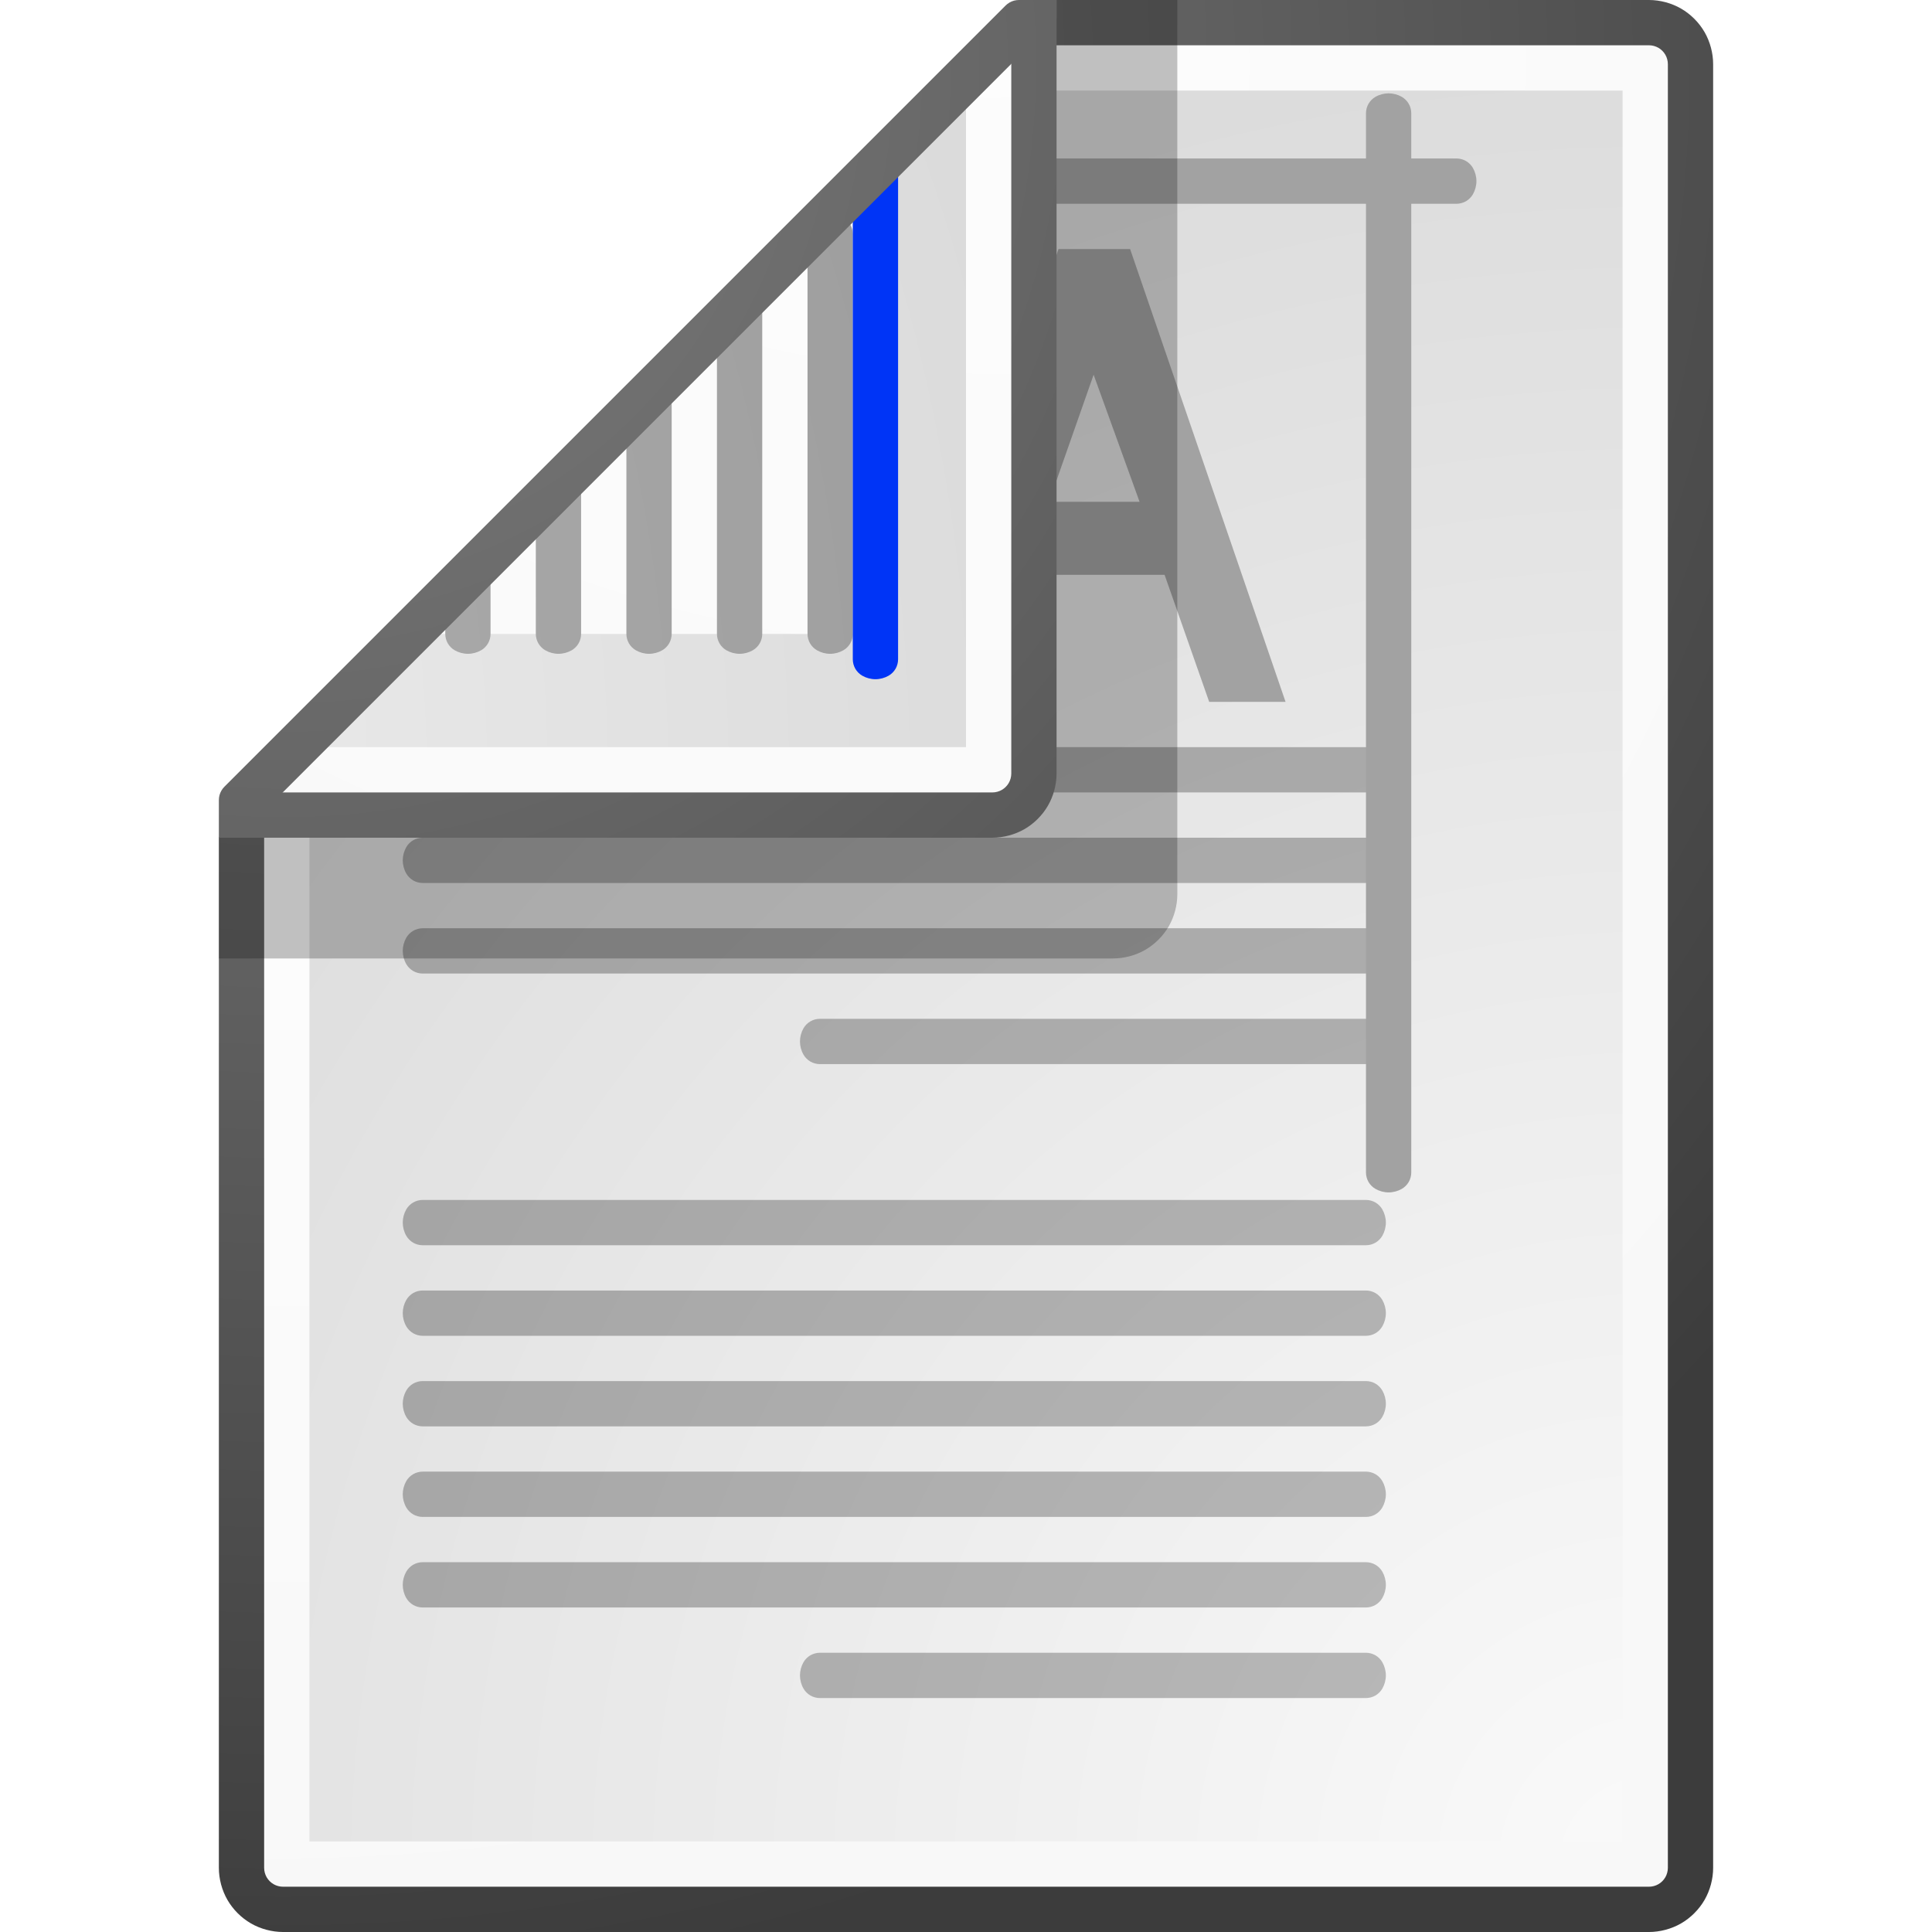 <?xml version="1.0" encoding="UTF-8" standalone="no"?>
<!-- Created with Inkscape (http://www.inkscape.org/) -->

<svg
  xmlns:dc="http://purl.org/dc/elements/1.1/"
  xmlns:cc="http://creativecommons.org/ns#"
  xmlns:rdf="http://www.w3.org/1999/02/22-rdf-syntax-ns#"
  xmlns:svg="http://www.w3.org/2000/svg"
  xmlns="http://www.w3.org/2000/svg"
  xmlns:xlink="http://www.w3.org/1999/xlink"
  xmlns:sodipodi="http://sodipodi.sourceforge.net/DTD/sodipodi-0.dtd"
  xmlns:inkscape="http://www.inkscape.org/namespaces/inkscape"
  id="svg2"
  version="1.1"
  inkscape:version="0.92.4 (5da689c313, 2019-01-14)"
  width="1024"
  height="1024"
  sodipodi:docname="P05.svg"
  viewBox="0 0 1024 1024">
 <defs
   id="defs6">
  <radialGradient
    inkscape:collect="always"
    xlink:href="#radialGradient4901"
    id="radialGradient5887"
    gradientUnits="userSpaceOnUse"
    gradientTransform="matrix(3.442622709491108e-9,2.586,-2.586,3.44262136334579e-9,-1638.788,-231.325)"
    cx="102.606"
    cy="-691.758"
    fx="102.606"
    fy="-691.758"
    r="396" />
  <radialGradient
    id="radialGradient4901"
    gradientUnits="userSpaceOnUse"
    cy="3.756"
    cx="8.824"
    gradientTransform="matrix(0.968,0,0,1.033,3.354,0.646)"
    r="37.752"
    inkscape:collect="always">
   <stop
     id="stop4897"
     style="stop-color:#808080;stop-opacity:1"
     offset="0" />
   <stop
     id="stop4899"
     style="stop-color:#3c3c3c;stop-opacity:1"
     offset="1" />
  </radialGradient>
  <radialGradient
    inkscape:collect="always"
    xlink:href="#radialGradient15668"
    id="radialGradient6138"
    gradientUnits="userSpaceOnUse"
    gradientTransform="matrix(3.442622709491108e-9,2.586,-2.586,3.44262136334579e-9,-1638.788,-231.325)"
    cx="102.606"
    cy="-691.758"
    fx="102.606"
    fy="-691.758"
    r="396" />
  <radialGradient
    inkscape:collect="always"
    r="38.159"
    gradientTransform="matrix(0.968,0,0,1.033,3.354,0.646)"
    cx="8.144"
    cy="7.268"
    gradientUnits="userSpaceOnUse"
    id="radialGradient15668">
   <stop
     offset="0"
     style="stop-color:#ffffff"
     id="stop15664" />
   <stop
     offset="1"
     style="stop-color:#f8f8f8"
     id="stop15666" />
  </radialGradient>
  <radialGradient
    inkscape:collect="always"
    xlink:href="#radialGradient4907"
    id="radialGradient6140"
    gradientUnits="userSpaceOnUse"
    gradientTransform="matrix(2.876664625805494e-7,-11.81,11.81,2.876657015642995e-7,858.996,8375.64)"
    cx="625.385"
    cy="1.27"
    fx="625.385"
    fy="1.27"
    r="86.708" />
  <radialGradient
    id="radialGradient4907"
    gradientUnits="userSpaceOnUse"
    cy="35.737"
    cx="33.967"
    gradientTransform="scale(0.96,1.041)"
    r="86.708"
    inkscape:collect="always">
   <stop
     id="stop4903"
     style="stop-color:#fafafa"
     offset="0" />
   <stop
     id="stop4905"
     style="stop-color:#dadada;stop-opacity:1"
     offset="1" />
  </radialGradient>
  <radialGradient
    inkscape:collect="always"
    xlink:href="#radialGradient4895"
    id="radialGradient6144"
    gradientUnits="userSpaceOnUse"
    gradientTransform="matrix(2.876664625805494e-7,-11.81,11.81,2.876657015642995e-7,782.996,8375.64)"
    cx="625.385"
    cy="7.706"
    fx="625.385"
    fy="7.706"
    r="86.708" />
  <radialGradient
    id="radialGradient4895"
    gradientUnits="userSpaceOnUse"
    cy="3.756"
    cx="8.824"
    gradientTransform="matrix(0.968,0,0,1.033,3.354,0.646)"
    r="37.752"
    inkscape:collect="always">
   <stop
     id="stop4891"
     style="stop-color:#bcbcbc;stop-opacity:1"
     offset="0" />
   <stop
     id="stop4893"
     style="stop-color:#9c9c9c;stop-opacity:1"
     offset="1" />
  </radialGradient>
  <radialGradient
    inkscape:collect="always"
    xlink:href="#radialGradient15668-6"
    id="radialGradient5243"
    gradientUnits="userSpaceOnUse"
    gradientTransform="matrix(-2.586,3.442613439428418e-9,-3.442610899419526e-9,-2.586,791.325,-2102.787)"
    cx="102.606"
    cy="-691.758"
    fx="102.606"
    fy="-691.758"
    r="396" />
  <radialGradient
    inkscape:collect="always"
    r="38.159"
    gradientTransform="matrix(0.968,0,0,1.033,3.354,0.646)"
    cx="8.144"
    cy="7.268"
    gradientUnits="userSpaceOnUse"
    id="radialGradient15668-6">
   <stop
     offset="0"
     style="stop-color:#ffffff"
     id="stop15664-9" />
   <stop
     offset="1"
     style="stop-color:#f8f8f8"
     id="stop15666-05" />
  </radialGradient>
  <radialGradient
    inkscape:collect="always"
    xlink:href="#radialGradient4907-6"
    id="radialGradient5339"
    gradientUnits="userSpaceOnUse"
    gradientTransform="matrix(11.81,2.876669359348769e-7,-2.876658385739375e-7,11.81,-7815.649,394.996)"
    cx="625.385"
    cy="1.27"
    fx="625.385"
    fy="1.27"
    r="86.708" />
  <radialGradient
    id="radialGradient4907-6"
    gradientUnits="userSpaceOnUse"
    cy="35.737"
    cx="33.967"
    gradientTransform="scale(0.96,1.041)"
    r="86.708"
    inkscape:collect="always">
   <stop
     id="stop4903-6"
     style="stop-color:#fafafa"
     offset="0" />
   <stop
     id="stop4905-8"
     style="stop-color:#dadada;stop-opacity:1"
     offset="1" />
  </radialGradient>
  <radialGradient
    inkscape:collect="always"
    xlink:href="#radialGradient15668-6"
    id="radialGradient4812"
    gradientUnits="userSpaceOnUse"
    gradientTransform="matrix(-2.586,3.442614874873437e-9,-3.442612334863741e-9,-2.586,791.325,-2102.787)"
    cx="102.606"
    cy="-691.758"
    fx="102.606"
    fy="-691.758"
    r="396" />
  <radialGradient
    inkscape:collect="always"
    xlink:href="#radialGradient4895-4"
    id="radialGradient5335"
    gradientUnits="userSpaceOnUse"
    gradientTransform="matrix(11.81,2.876669097119254e-7,-2.876658123510167e-7,11.81,-7815.649,394.996)"
    cx="625.385"
    cy="1.27"
    fx="625.385"
    fy="1.27"
    r="86.708" />
  <radialGradient
    id="radialGradient4895-4"
    gradientUnits="userSpaceOnUse"
    cy="3.756"
    cx="8.824"
    gradientTransform="matrix(0.968,0,0,1.033,3.354,0.646)"
    r="37.752"
    inkscape:collect="always">
   <stop
     id="stop4891-7"
     style="stop-color:#bcbcbc;stop-opacity:1"
     offset="0" />
   <stop
     id="stop4893-9"
     style="stop-color:#9c9c9c;stop-opacity:1"
     offset="1" />
  </radialGradient>
  <radialGradient
    inkscape:collect="always"
    xlink:href="#radialGradient4901"
    id="radialGradient8525"
    gradientUnits="userSpaceOnUse"
    gradientTransform="matrix(3.442622709491108e-9,2.586,-2.586,3.44262136334579e-9,-1638.788,-231.325)"
    cx="102.606"
    cy="-691.758"
    fx="102.606"
    fy="-691.758"
    r="396" />
  <radialGradient
    r="396"
    fy="-691.758"
    fx="102.606"
    cy="-691.758"
    cx="102.606"
    gradientTransform="matrix(3.442622709491108e-9,2.586,-2.586,3.44262136334579e-9,-1638.788,-231.325)"
    gradientUnits="userSpaceOnUse"
    id="radialGradient1045"
    xlink:href="#radialGradient4901"
    inkscape:collect="always" />
  <clipPath
    clipPathUnits="userSpaceOnUse"
    id="clipPath1265">
   <path
     sodipodi:nodetypes="cccccc"
     inkscape:connector-curvature="0"
     id="path1267"
     d="m 116,444 444,-444 348,2.69920986966098963577564e-5 v 1024 h -792 z"
     style="color:#000000;clip-rule:nonzero;display:inline;overflow:visible;visibility:visible;opacity:1;isolation:auto;mix-blend-mode:normal;color-interpolation:sRGB;color-interpolation-filters:linearRGB;solid-color:#000000;solid-opacity:1;vector-effect:none;fill:#ffffff;fill-opacity:1;fill-rule:nonzero;stroke:none;stroke-width:8.461;stroke-linecap:round;stroke-linejoin:round;stroke-miterlimit:4;stroke-dasharray:none;stroke-dashoffset:0;stroke-opacity:1;marker:none;paint-order:markers stroke fill;color-rendering:auto;image-rendering:auto;shape-rendering:auto;text-rendering:auto;enable-background:accumulate" />
  </clipPath>
  <clipPath
    clipPathUnits="userSpaceOnUse"
    id="clipPath1330">
   <path
     style="color:#000000;clip-rule:nonzero;display:inline;overflow:visible;visibility:visible;opacity:1;isolation:auto;mix-blend-mode:normal;color-interpolation:sRGB;color-interpolation-filters:linearRGB;solid-color:#000000;solid-opacity:1;vector-effect:none;fill:#ffffff;fill-opacity:1;fill-rule:nonzero;stroke:none;stroke-width:8.461;stroke-linecap:round;stroke-linejoin:round;stroke-miterlimit:4;stroke-dasharray:none;stroke-dashoffset:0;stroke-opacity:1;marker:none;paint-order:markers stroke fill;color-rendering:auto;image-rendering:auto;shape-rendering:auto;text-rendering:auto;enable-background:accumulate"
     d="m 560,-1.13686837721616e-13 -444,444 h 444 z"
     id="path1332"
     inkscape:connector-curvature="0" />
  </clipPath>
 </defs>
 <sodipodi:namedview
   pagecolor="#003af6"
   bordercolor="#ffffff"
   borderopacity="1"
   objecttolerance="10"
   gridtolerance="10"
   guidetolerance="10"
   inkscape:pageopacity="0.7450980392"
   inkscape:pageshadow="2"
   inkscape:window-width="1366"
   inkscape:window-height="705"
   id="namedview4"
   showgrid="true"
   inkscape:zoom="0.474609375"
   inkscape:cx="512"
   inkscape:cy="512"
   inkscape:window-x="-8"
   inkscape:window-y="-8"
   inkscape:window-maximized="1"
   inkscape:current-layer="layer10"
   showguides="false"
   inkscape:guide-bbox="true"
   showborder="true"
   inkscape:showpageshadow="false"
   fit-margin-top="0"
   fit-margin-left="0"
   fit-margin-right="0"
   fit-margin-bottom="0"
   inkscape:pagecheckerboard="true"
   borderlayer="true"
   guidecolor="#00ffe4"
   guideopacity="1"
   guidehicolor="#f001ff"
   guidehiopacity="1"
   inkscape:snap-to-guides="true"
   inkscape:snap-smooth-nodes="true"
   inkscape:snap-object-midpoints="true"
   inkscape:snap-center="true"
   inkscape:snap-global="true">
  <sodipodi:guide
    position="874,34"
    orientation="1,0"
    id="guide4712"
    inkscape:locked="false" />
  <sodipodi:guide
    position="150,990"
    orientation="0,1"
    id="guide4714"
    inkscape:locked="false" />
  <sodipodi:guide
    position="150,34"
    orientation="1,0"
    id="guide4716"
    inkscape:locked="false" />
  <sodipodi:guide
    position="150,34"
    orientation="0,1"
    id="guide4718"
    inkscape:locked="false" />
 </sodipodi:namedview>
 <g
   inkscape:groupmode="layer"
   id="layer9"
   inkscape:label="background"
   sodipodi:insensitive="true"
   style="display:inline">
  <path
    style="color:#000000;clip-rule:nonzero;display:inline;overflow:visible;visibility:visible;opacity:1;isolation:auto;mix-blend-mode:normal;color-interpolation:sRGB;color-interpolation-filters:linearRGB;solid-color:#000000;solid-opacity:1;vector-effect:none;fill:#ffffff;fill-opacity:1;fill-rule:nonzero;stroke:none;stroke-width:1.594;stroke-linecap:round;stroke-linejoin:round;stroke-miterlimit:4;stroke-dasharray:none;stroke-dashoffset:0;stroke-opacity:1;marker:none;paint-order:markers stroke fill;color-rendering:auto;image-rendering:auto;shape-rendering:auto;text-rendering:auto;enable-background:accumulate"
    d="m 1024,4.547473508864642e-13 h -1024 v 1024 h 1024 z"
    id="path6054"
    inkscape:connector-curvature="0" />
 </g>
 <g
   inkscape:groupmode="layer"
   id="layer10"
   inkscape:label="icon"
   sodipodi:insensitive="true"
   style="display:inline">
  <g
    id="g1371">
   <g
     clip-path="url(#clipPath1265)"
     id="g1263">
    <path
      sodipodi:nodetypes="sssssssssssssssss"
      inkscape:connector-curvature="0"
      d="m 116,34 c 0,-5.867 1.622,-11.919 4.555,-17 2.933,-5.081 7.364,-9.512 12.445,-12.445 5.081,-2.933 11.133,-4.555 17,-4.555 h 724 c 5.867,0 11.919,1.622 17,4.555 5.081,2.933 9.512,7.364 12.445,12.445 2.933,5.081 4.555,11.133 4.555,17 v 956 c 0,5.867 -1.622,11.919 -4.555,17 -2.933,5.081 -7.364,9.512 -12.445,12.445 -5.081,2.933 -11.133,4.555 -17,4.555 h -724 c -5.867,0 -11.919,-1.622 -17,-4.555 -5.081,-2.933 -9.512,-7.364 -12.445,-12.445 -2.933,-5.081 -4.555,-11.133 -4.555,-17 z"
      style="color:#000000;clip-rule:nonzero;display:inline;overflow:visible;visibility:visible;opacity:1;isolation:auto;mix-blend-mode:normal;color-interpolation:sRGB;color-interpolation-filters:linearRGB;solid-color:#000000;solid-opacity:1;vector-effect:none;fill:url(#radialGradient1045);fill-opacity:1;fill-rule:nonzero;stroke:none;stroke-width:8.461;stroke-linecap:round;stroke-linejoin:round;stroke-miterlimit:4;stroke-dasharray:none;stroke-dashoffset:0;stroke-opacity:1;marker:none;paint-order:markers stroke fill;color-rendering:auto;image-rendering:auto;shape-rendering:auto;text-rendering:auto;enable-background:accumulate"
      id="path6056" />
    <path
      sodipodi:nodetypes="sssssssssssssssss"
      inkscape:connector-curvature="0"
      d="m 140,990 c 0,1.725 0.477,3.506 1.34,5 0.863,1.494 2.166,2.798 3.66,3.66 1.494,0.863 3.275,1.34 5,1.34 h 724 c 1.725,0 3.506,-0.477 5,-1.34 1.494,-0.863 2.798,-2.166 3.66,-3.66 0.863,-1.494 1.34,-3.275 1.34,-5 v -956 c 0,-1.725 -0.477,-3.506 -1.34,-5 -0.863,-1.494 -2.166,-2.798 -3.66,-3.66 -1.494,-0.863 -3.275,-1.34 -5,-1.34 h -724 c -1.725,0 -3.506,0.477 -5,1.34 -1.494,0.863 -2.798,2.166 -3.66,3.66 -0.863,1.494 -1.34,3.275 -1.34,5 z"
      style="color:#000000;clip-rule:nonzero;display:inline;overflow:visible;visibility:visible;opacity:1;isolation:auto;mix-blend-mode:normal;color-interpolation:sRGB;color-interpolation-filters:linearRGB;solid-color:#000000;solid-opacity:1;vector-effect:none;fill:url(#radialGradient6138);fill-opacity:1;fill-rule:nonzero;stroke:none;stroke-width:8.461;stroke-linecap:round;stroke-linejoin:round;stroke-miterlimit:4;stroke-dasharray:none;stroke-dashoffset:0;stroke-opacity:1;marker:none;paint-order:markers stroke fill;color-rendering:auto;image-rendering:auto;shape-rendering:auto;text-rendering:auto;enable-background:accumulate"
      id="path6058" />
    <path
      sodipodi:nodetypes="ccccc"
      inkscape:connector-curvature="0"
      id="path6060"
      d="m 164,48 h 696 v 928 h -696 z"
      style="color:#000000;clip-rule:nonzero;display:inline;overflow:visible;visibility:visible;opacity:1;isolation:auto;mix-blend-mode:normal;color-interpolation:sRGB;color-interpolation-filters:linearRGB;solid-color:#000000;solid-opacity:1;vector-effect:none;fill:url(#radialGradient6140);fill-opacity:1;fill-rule:nonzero;stroke:none;stroke-width:24.414;stroke-linecap:round;stroke-linejoin:round;stroke-miterlimit:4;stroke-dasharray:none;stroke-dashoffset:0;stroke-opacity:1;marker:none;paint-order:markers stroke fill;color-rendering:auto;image-rendering:auto;shape-rendering:auto;text-rendering:auto;enable-background:accumulate" />
    <path
      inkscape:connector-curvature="0"
      d="m 724,900 c 1.725,0 3.506,-0.477 5,-1.34 1.494,-0.863 2.798,-2.166 3.66,-3.66 1.208,-2.092 1.876,-4.584 1.876,-7 0,-2.416 -0.668,-4.908 -1.876,-7 -0.863,-1.494 -2.166,-2.798 -3.66,-3.66 -1.494,-0.863 -3.275,-1.34 -5,-1.34 l -289.464,-1e-13 c -1.725,0 -3.506,0.477 -5,1.34 -1.494,0.863 -2.798,2.166 -3.66,3.66 -1.208,2.092 -1.876,4.584 -1.876,7 0,2.416 0.668,4.908 1.876,7 0.863,1.494 2.166,2.798 3.66,3.66 1.494,0.863 3.275,1.34 5,1.34 z m 0,-48 c 1.725,0 3.506,-0.477 5,-1.34 1.494,-0.863 2.798,-2.166 3.66,-3.66 1.208,-2.092 1.876,-4.584 1.876,-7 0,-2.416 -0.668,-4.908 -1.876,-7 -0.863,-1.494 -2.166,-2.798 -3.66,-3.66 -1.494,-0.863 -3.275,-1.34 -5,-1.34 h -500 c -1.725,0 -3.506,0.477 -5,1.34 -1.494,0.863 -2.798,2.166 -3.66,3.66 -1.208,2.092 -1.876,4.584 -1.876,7 0,2.416 0.668,4.908 1.876,7 0.863,1.494 2.166,2.798 3.66,3.66 1.494,0.863 3.275,1.34 5,1.34 z m 0,-48 c 1.725,0 3.506,-0.477 5,-1.34 1.494,-0.863 2.798,-2.166 3.66,-3.66 1.208,-2.092 1.876,-4.584 1.876,-7 0,-2.416 -0.668,-4.908 -1.876,-7 -0.863,-1.494 -2.166,-2.798 -3.66,-3.66 -1.494,-0.863 -3.275,-1.34 -5,-1.34 h -500 c -1.725,0 -3.506,0.477 -5,1.34 -1.494,0.863 -2.798,2.166 -3.66,3.66 -1.208,2.092 -1.876,4.584 -1.876,7 0,2.416 0.668,4.908 1.876,7 0.863,1.494 2.166,2.798 3.66,3.66 1.494,0.863 3.275,1.34 5,1.34 z m 0,-48 c 1.725,0 3.506,-0.477 5,-1.34 1.494,-0.863 2.798,-2.166 3.66,-3.66 1.208,-2.092 1.876,-4.584 1.876,-7 0,-2.416 -0.668,-4.908 -1.876,-7 -0.863,-1.494 -2.166,-2.798 -3.66,-3.66 -1.494,-0.863 -3.275,-1.34 -5,-1.34 h -500 c -1.725,0 -3.506,0.477 -5,1.34 -1.494,0.863 -2.798,2.166 -3.66,3.66 -1.208,2.092 -1.876,4.584 -1.876,7 0,2.416 0.668,4.908 1.876,7 0.863,1.494 2.166,2.798 3.66,3.66 1.494,0.863 3.275,1.34 5,1.34 z m 0,-48 c 1.725,0 3.506,-0.477 5,-1.34 1.494,-0.863 2.798,-2.166 3.66,-3.66 1.208,-2.092 1.876,-4.584 1.876,-7 0,-2.416 -0.668,-4.908 -1.876,-7 -0.863,-1.494 -2.166,-2.798 -3.66,-3.66 -1.494,-0.863 -3.275,-1.34 -5,-1.34 h -500 c -1.725,0 -3.506,0.477 -5,1.34 -1.494,0.863 -2.798,2.166 -3.66,3.66 -1.208,2.092 -1.876,4.584 -1.876,7 0,2.416 0.668,4.908 1.876,7 0.863,1.494 2.166,2.798 3.66,3.66 1.494,0.863 3.275,1.34 5,1.34 z m 0,-48 c 1.725,0 3.506,-0.477 5,-1.34 1.494,-0.863 2.798,-2.166 3.66,-3.66 1.208,-2.092 1.876,-4.584 1.876,-7 0,-2.416 -0.668,-4.908 -1.876,-7 -0.863,-1.494 -2.166,-2.798 -3.66,-3.66 -1.494,-0.863 -3.275,-1.34 -5,-1.34 h -500 c -1.725,0 -3.506,0.477 -5,1.34 -1.494,0.863 -2.798,2.166 -3.66,3.66 -1.208,2.092 -1.876,4.584 -1.876,7 0,2.416 0.668,4.908 1.876,7 0.863,1.494 2.166,2.798 3.66,3.66 1.494,0.863 3.275,1.34 5,1.34 z m 0,-96 c 1.725,0 3.506,-0.477 5,-1.34 1.494,-0.863 2.798,-2.166 3.66,-3.66 1.208,-2.092 1.876,-4.584 1.876,-7 0,-2.416 -0.668,-4.908 -1.876,-7 -0.863,-1.494 -2.166,-2.798 -3.66,-3.66 -1.494,-0.863 -3.275,-1.34 -5,-1.34 h -289.464 c -1.725,0 -3.506,0.477 -5,1.34 -1.494,0.863 -2.798,2.166 -3.66,3.66 -1.208,2.092 -1.876,4.584 -1.876,7 0,2.416 0.668,4.908 1.876,7 0.863,1.494 2.166,2.798 3.66,3.66 1.494,0.863 3.275,1.34 5,1.34 z m 0,-48 c 1.725,0 3.506,-0.477 5,-1.34 1.494,-0.863 2.798,-2.166 3.66,-3.66 1.208,-2.092 1.876,-4.584 1.876,-7 0,-2.416 -0.668,-4.908 -1.876,-7 -0.863,-1.494 -2.166,-2.798 -3.66,-3.66 -1.494,-0.863 -3.275,-1.34 -5,-1.34 h -500 c -1.725,0 -3.506,0.477 -5,1.34 -1.494,0.863 -2.798,2.166 -3.66,3.66 -1.208,2.092 -1.876,4.584 -1.876,7 0,2.416 0.668,4.908 1.876,7 0.863,1.494 2.166,2.798 3.66,3.66 1.494,0.863 3.275,1.34 5,1.34 z m 0,-48 c 1.725,0 3.506,-0.477 5,-1.34 1.494,-0.863 2.798,-2.166 3.66,-3.66 1.208,-2.092 1.876,-4.584 1.876,-7 0,-2.416 -0.668,-4.908 -1.876,-7 -0.863,-1.494 -2.166,-2.798 -3.66,-3.66 -1.494,-0.863 -3.275,-1.34 -5,-1.34 h -500 c -1.725,0 -3.506,0.477 -5,1.34 -1.494,0.863 -2.798,2.166 -3.66,3.66 -1.208,2.092 -1.876,4.584 -1.876,7 0,2.416 0.668,4.908 1.876,7 0.863,1.494 2.166,2.798 3.66,3.66 1.494,0.863 3.275,1.34 5,1.34 z m 0,-48 c 1.725,0 3.506,-0.477 5,-1.34 1.494,-0.863 2.798,-2.166 3.66,-3.66 1.208,-2.092 1.876,-4.584 1.876,-7 0,-2.416 -0.668,-4.908 -1.876,-7 -0.863,-1.494 -2.166,-2.798 -3.66,-3.66 -1.494,-0.863 -3.275,-1.34 -5,-1.34 h -500 c -1.725,0 -3.506,0.477 -5,1.34 -1.494,0.863 -2.798,2.166 -3.66,3.66 -1.208,2.092 -1.876,4.584 -1.876,7 0,2.416 0.668,4.908 1.876,7 0.863,1.494 2.166,2.798 3.66,3.66 1.494,0.863 3.275,1.34 5,1.34 z m -288,-48 c 1.725,0 3.506,-0.477 5,-1.34 1.494,-0.863 2.798,-2.166 3.66,-3.66 1.208,-2.092 1.876,-4.584 1.876,-7 0,-2.416 -0.668,-4.908 -1.876,-7 -0.863,-1.494 -2.166,-2.798 -3.66,-3.66 -1.494,-0.863 -3.275,-1.34 -5,-1.34 h -212 c -1.725,0 -3.506,0.477 -5,1.34 -1.494,0.863 -2.798,2.166 -3.66,3.66 -1.208,2.092 -1.876,4.584 -1.876,7 0,2.416 0.668,4.908 1.876,7 0.863,1.494 2.166,2.798 3.66,3.66 1.494,0.863 3.275,1.34 5,1.34 z m 0,-48 c 1.725,0 3.506,-0.477 5,-1.34 1.494,-0.863 2.798,-2.166 3.66,-3.66 1.208,-2.092 1.876,-4.584 1.876,-7 0,-2.416 -0.668,-4.908 -1.876,-7 -0.863,-1.494 -2.166,-2.798 -3.66,-3.66 -1.494,-0.863 -3.275,-1.34 -5,-1.34 h -212 c -1.725,0 -3.506,0.477 -5,1.34 -1.494,0.863 -2.798,2.166 -3.66,3.66 -1.208,2.092 -1.876,4.584 -1.876,7 0,2.416 0.668,4.908 1.876,7 0.863,1.494 2.166,2.798 3.66,3.66 1.494,0.863 3.275,1.34 5,1.34 z m 0,-48 c 1.725,0 3.506,-0.477 5,-1.34 1.494,-0.863 2.798,-2.166 3.66,-3.66 1.208,-2.092 1.876,-4.584 1.876,-7 0,-2.416 -0.668,-4.908 -1.876,-7 -0.863,-1.494 -2.166,-2.798 -3.66,-3.66 -1.494,-0.863 -3.275,-1.34 -5,-1.34 h -212 c -1.725,0 -3.506,0.477 -5,1.34 -1.494,0.863 -2.798,2.166 -3.66,3.66 -1.208,2.092 -1.876,4.584 -1.876,7 0,2.416 0.668,4.908 1.876,7 0.863,1.494 2.166,2.798 3.66,3.66 1.494,0.863 3.275,1.34 5,1.34 z m 0,-48 c 1.725,0 3.506,-0.477 5,-1.34 1.494,-0.863 2.798,-2.166 3.66,-3.66 1.208,-2.092 1.876,-4.584 1.876,-7 0,-2.416 -0.668,-4.908 -1.876,-7 -0.863,-1.494 -2.166,-2.798 -3.66,-3.66 -1.494,-0.863 -3.275,-1.34 -5,-1.34 h -212 c -1.725,0 -3.506,0.477 -5,1.34 -1.494,0.863 -2.798,2.166 -3.66,3.66 -1.208,2.092 -1.876,4.584 -1.876,7 0,2.416 0.668,4.908 1.876,7 0.863,1.494 2.166,2.798 3.66,3.66 1.494,0.863 3.275,1.34 5,1.34 z m 0,-48 c 1.725,0 3.506,-0.477 5,-1.34 1.494,-0.863 2.798,-2.166 3.66,-3.66 1.208,-2.092 1.876,-4.584 1.876,-7 0,-2.416 -0.668,-4.908 -1.876,-7 -0.863,-1.494 -2.166,-2.798 -3.66,-3.66 -1.494,-0.863 -3.275,-1.34 -5,-1.34 h -212 c -1.725,0 -3.506,0.477 -5,1.34 -1.494,0.863 -2.798,2.166 -3.66,3.66 -1.208,2.092 -1.876,4.584 -1.876,7 0,2.416 0.668,4.908 1.876,7 0.863,1.494 2.166,2.798 3.66,3.66 1.494,0.863 3.275,1.34 5,1.34 z m 0,-48 c 1.725,0 3.506,-0.477 5,-1.34 1.494,-0.863 2.798,-2.166 3.66,-3.66 1.208,-2.092 1.876,-4.584 1.876,-7 0,-2.416 -0.668,-4.908 -1.876,-7 -0.863,-1.494 -2.166,-2.798 -3.66,-3.66 -1.494,-0.863 -3.275,-1.34 -5,-1.34 h -212 c -1.725,0 -3.506,0.477 -5,1.34 -1.494,0.863 -2.798,2.166 -3.66,3.66 -1.208,2.092 -1.876,4.584 -1.876,7 0,2.416 0.668,4.908 1.876,7 0.863,1.494 2.166,2.798 3.66,3.66 1.494,0.863 3.275,1.34 5,1.34 z"
      style="color:#000000;clip-rule:nonzero;display:inline;overflow:visible;visibility:visible;opacity:1;isolation:auto;mix-blend-mode:normal;color-interpolation:sRGB;color-interpolation-filters:linearRGB;solid-color:#000000;solid-opacity:1;vector-effect:none;fill:url(#radialGradient6144);fill-opacity:1;fill-rule:nonzero;stroke:none;stroke-width:24.414;stroke-linecap:round;stroke-linejoin:round;stroke-miterlimit:4;stroke-dasharray:none;stroke-dashoffset:0;stroke-opacity:1;marker:none;paint-order:markers stroke fill;color-rendering:auto;image-rendering:auto;shape-rendering:auto;text-rendering:auto;enable-background:accumulate"
      id="path6066"
      sodipodi:nodetypes="ssssssssssssssssssssssssssssssssssssssssssssssssssssssssssssssssssssssssssssssssssssssssssssssssssssssssssssssssssssssssssssssssssssssssssssssssssssssssssssssssssssssssssssssssssssssssssssssssssssssssssssssssssssssssssssssssssssssssssssssss" />
    <path
      style="fill:#a2a2a2;fill-opacity:1"
      d="m 478.627,372 h 40.119 l 23.642,-67.343 h 74.866 l 23.642,67.343 h 40.478 l -82.388,-240 h -37.97 z m 77.373,-106.03 23.642,-67.343 24.358,67.343 z"
      id="path6068"
      inkscape:connector-curvature="0" />
    <path
      inkscape:connector-curvature="0"
      id="path6070"
      d="m 748,60 c 0,-1.725 -0.477,-3.506 -1.34,-5 -0.863,-1.494 -2.166,-2.798 -3.66,-3.66 -2.092,-1.208 -4.584,-1.876 -7,-1.876 -2.416,0 -4.908,0.668 -7,1.876 -1.494,0.863 -2.798,2.166 -3.66,3.66 -0.863,1.494 -1.34,3.275 -1.34,5 v 561.464 c 0,1.725 0.477,3.506 1.34,5 0.863,1.494 2.166,2.798 3.66,3.66 2.092,1.208 4.584,1.876 7,1.876 2.416,0 4.908,-0.668 7,-1.876 1.494,-0.863 2.798,-2.166 3.66,-3.66 0.863,-1.494 1.34,-3.275 1.34,-5 z"
      style="color:#000000;clip-rule:nonzero;display:inline;overflow:visible;visibility:visible;opacity:1;isolation:auto;mix-blend-mode:normal;color-interpolation:sRGB;color-interpolation-filters:linearRGB;solid-color:#000000;solid-opacity:1;vector-effect:none;fill:#a2a2a2;fill-opacity:1;fill-rule:nonzero;stroke:none;stroke-width:0.717;stroke-linecap:round;stroke-linejoin:round;stroke-miterlimit:4;stroke-dasharray:none;stroke-dashoffset:0;stroke-opacity:1;marker:none;paint-order:markers stroke fill;color-rendering:auto;image-rendering:auto;shape-rendering:auto;text-rendering:auto;enable-background:accumulate"
      sodipodi:nodetypes="sssssssssssssss" />
    <path
      sodipodi:nodetypes="sssssssssssssss"
      style="color:#000000;clip-rule:nonzero;display:inline;overflow:visible;visibility:visible;opacity:1;isolation:auto;mix-blend-mode:normal;color-interpolation:sRGB;color-interpolation-filters:linearRGB;solid-color:#000000;solid-opacity:1;vector-effect:none;fill:#a2a2a2;fill-opacity:1;fill-rule:nonzero;stroke:none;stroke-width:0.717;stroke-linecap:round;stroke-linejoin:round;stroke-miterlimit:4;stroke-dasharray:none;stroke-dashoffset:0;stroke-opacity:1;marker:none;paint-order:markers stroke fill;color-rendering:auto;image-rendering:auto;shape-rendering:auto;text-rendering:auto;enable-background:accumulate"
      d="m 772,108 c 1.725,0 3.506,-0.477 5,-1.34 1.494,-0.863 2.798,-2.166 3.66,-3.66 1.208,-2.092 1.876,-4.584 1.876,-7 0,-2.416 -0.668,-4.908 -1.876,-7 -0.863,-1.494 -2.166,-2.798 -3.66,-3.66 -1.494,-0.863 -3.275,-1.34 -5,-1.34 h -561.464 c -1.725,0 -3.506,0.477 -5,1.34 -1.494,0.863 -2.798,2.166 -3.66,3.66 -1.208,2.092 -1.876,4.584 -1.876,7 0,2.416 0.668,4.908 1.876,7 0.863,1.494 2.166,2.798 3.66,3.66 1.494,0.863 3.275,1.34 5,1.34 z"
      id="path6072"
      inkscape:connector-curvature="0" />
    <path
      inkscape:connector-curvature="0"
      id="path6074"
      d="m 748,84 h -24 v 24 h 24 z"
      style="color:#000000;clip-rule:nonzero;display:inline;overflow:visible;visibility:visible;opacity:1;isolation:auto;mix-blend-mode:normal;color-interpolation:sRGB;color-interpolation-filters:linearRGB;solid-color:#000000;solid-opacity:1;vector-effect:none;fill:#a2a2a2;fill-opacity:1;fill-rule:nonzero;stroke:none;stroke-width:47.161;stroke-linecap:round;stroke-linejoin:round;stroke-miterlimit:4;stroke-dasharray:none;stroke-dashoffset:0;stroke-opacity:1;marker:none;paint-order:markers stroke fill;color-rendering:auto;image-rendering:auto;shape-rendering:auto;text-rendering:auto;enable-background:accumulate" />
    <path
      sodipodi:nodetypes="sssssssssssssssss"
      inkscape:connector-curvature="0"
      d="m 590,-284 c 5.867,0 11.919,1.622 17,4.555 5.081,2.933 9.512,7.364 12.445,12.445 2.933,5.081 4.555,11.133 4.555,17 v 724 c 0,5.867 -1.622,11.919 -4.555,17 -2.933,5.081 -7.364,9.512 -12.445,12.445 -5.081,2.933 -11.133,4.555 -17,4.555 h -956 c -5.867,0 -11.919,-1.622 -17,-4.555 -5.081,-2.933 -9.512,-7.364 -12.445,-12.445 -2.933,-5.081 -4.555,-11.133 -4.555,-17 v -724 c 0,-5.867 1.622,-11.919 4.555,-17 2.933,-5.081 7.364,-9.512 12.445,-12.445 5.081,-2.933 11.133,-4.555 17,-4.555 z"
      style="color:#000000;clip-rule:nonzero;display:inline;overflow:visible;visibility:visible;opacity:0.24;isolation:auto;mix-blend-mode:normal;color-interpolation:sRGB;color-interpolation-filters:linearRGB;solid-color:#000000;solid-opacity:1;vector-effect:none;fill:#000000;fill-opacity:1;fill-rule:nonzero;stroke:none;stroke-width:8.461;stroke-linecap:round;stroke-linejoin:round;stroke-miterlimit:4;stroke-dasharray:none;stroke-dashoffset:0;stroke-opacity:1;marker:none;paint-order:markers stroke fill;color-rendering:auto;image-rendering:auto;shape-rendering:auto;text-rendering:auto;enable-background:accumulate"
      id="path6448-6" />
   </g>
   <g
     id="g1346">
    <g
      id="g1302"
      clip-path="url(#clipPath1330)">
     <path
       sodipodi:nodetypes="sssssssssssssssss"
       inkscape:connector-curvature="0"
       d="m 526,-348 c 5.867,0 11.919,1.622 17,4.555 5.081,2.933 9.512,7.364 12.445,12.445 2.933,5.081 4.555,11.133 4.555,17 v 724 c 0,5.867 -1.622,11.919 -4.555,17 -2.933,5.081 -7.364,9.512 -12.445,12.445 -5.081,2.933 -11.133,4.555 -17,4.555 h -956 c -5.867,0 -11.919,-1.622 -17,-4.555 -5.081,-2.933 -9.512,-7.364 -12.445,-12.445 -2.933,-5.081 -4.555,-11.133 -4.555,-17 v -724 c 0,-5.867 1.622,-11.919 4.555,-17 2.933,-5.081 7.364,-9.512 12.445,-12.445 5.081,-2.933 11.133,-4.555 17,-4.555 z"
       style="color:#000000;clip-rule:nonzero;display:inline;overflow:visible;visibility:visible;opacity:1;isolation:auto;mix-blend-mode:normal;color-interpolation:sRGB;color-interpolation-filters:linearRGB;solid-color:#000000;solid-opacity:1;vector-effect:none;fill:url(#radialGradient5887);fill-opacity:1;fill-rule:nonzero;stroke:none;stroke-width:8.461;stroke-linecap:round;stroke-linejoin:round;stroke-miterlimit:4;stroke-dasharray:none;stroke-dashoffset:0;stroke-opacity:1;marker:none;paint-order:markers stroke fill;color-rendering:auto;image-rendering:auto;shape-rendering:auto;text-rendering:auto;enable-background:accumulate"
       id="path4672" />
     <path
       sodipodi:nodetypes="sssssssssssssssss"
       inkscape:connector-curvature="0"
       d="m -430,-324 c -1.725,0 -3.506,0.477 -5,1.34 -1.494,0.863 -2.798,2.166 -3.66,3.66 -0.863,1.494 -1.34,3.275 -1.34,5 v 724 c 0,1.725 0.477,3.506 1.34,5 0.863,1.494 2.166,2.798 3.66,3.66 1.494,0.863 3.275,1.34 5,1.34 h 956 c 1.725,0 3.506,-0.477 5,-1.34 1.494,-0.863 2.798,-2.166 3.66,-3.66 0.863,-1.494 1.34,-3.275 1.34,-5 v -724 c 0,-1.725 -0.477,-3.506 -1.34,-5 -0.863,-1.494 -2.166,-2.798 -3.66,-3.66 -1.494,-0.863 -3.275,-1.34 -5,-1.34 z"
       style="color:#000000;clip-rule:nonzero;display:inline;overflow:visible;visibility:visible;opacity:1;isolation:auto;mix-blend-mode:normal;color-interpolation:sRGB;color-interpolation-filters:linearRGB;solid-color:#000000;solid-opacity:1;vector-effect:none;fill:url(#radialGradient5243);fill-opacity:1;fill-rule:nonzero;stroke:none;stroke-width:8.461;stroke-linecap:round;stroke-linejoin:round;stroke-miterlimit:4;stroke-dasharray:none;stroke-dashoffset:0;stroke-opacity:1;marker:none;paint-order:markers stroke fill;color-rendering:auto;image-rendering:auto;shape-rendering:auto;text-rendering:auto;enable-background:accumulate"
       id="path4663" />
     <path
       sodipodi:nodetypes="ccccc"
       inkscape:connector-curvature="0"
       id="path4654"
       d="m 512,-300 v 696 h -928 v -696 z"
       style="color:#000000;clip-rule:nonzero;display:inline;overflow:visible;visibility:visible;opacity:1;isolation:auto;mix-blend-mode:normal;color-interpolation:sRGB;color-interpolation-filters:linearRGB;solid-color:#000000;solid-opacity:1;vector-effect:none;fill:url(#radialGradient5339);fill-opacity:1;fill-rule:nonzero;stroke:none;stroke-width:24.414;stroke-linecap:round;stroke-linejoin:round;stroke-miterlimit:4;stroke-dasharray:none;stroke-dashoffset:0;stroke-opacity:1;marker:none;paint-order:markers stroke fill;color-rendering:auto;image-rendering:auto;shape-rendering:auto;text-rendering:auto;enable-background:accumulate" />
     <path
       sodipodi:nodetypes="ccccc"
       style="color:#000000;clip-rule:nonzero;display:inline;overflow:visible;visibility:visible;opacity:1;isolation:auto;mix-blend-mode:normal;color-interpolation:sRGB;color-interpolation-filters:linearRGB;solid-color:#000000;solid-opacity:1;vector-effect:none;fill:url(#radialGradient4812);fill-opacity:1;fill-rule:nonzero;stroke:none;stroke-width:8.461;stroke-linecap:round;stroke-linejoin:round;stroke-miterlimit:4;stroke-dasharray:none;stroke-dashoffset:0;stroke-opacity:1;marker:none;paint-order:markers stroke fill;color-rendering:auto;image-rendering:auto;shape-rendering:auto;text-rendering:auto;enable-background:accumulate"
       d="m 452,-164 v 500 h -808 v -500 z"
       id="path4707"
       inkscape:connector-curvature="0" />
     <path
       inkscape:connector-curvature="0"
       id="rect4657"
       d="m 452,-164 v 288 h -288 v -288 z"
       style="color:#000000;clip-rule:nonzero;display:inline;overflow:visible;visibility:visible;opacity:0.66;isolation:auto;mix-blend-mode:normal;color-interpolation:sRGB;color-interpolation-filters:linearRGB;solid-color:#000000;solid-opacity:1;vector-effect:none;fill:#ffffff;fill-opacity:1;fill-rule:nonzero;stroke:none;stroke-width:22.395;stroke-linecap:round;stroke-linejoin:round;stroke-miterlimit:4;stroke-dasharray:none;stroke-dashoffset:0;stroke-opacity:1;marker:none;paint-order:markers stroke fill;color-rendering:auto;image-rendering:auto;shape-rendering:auto;text-rendering:auto;enable-background:accumulate" />
     <path
       inkscape:connector-curvature="0"
       d="m -340,-164 c 0,-1.725 0.477,-3.506 1.34,-5 0.863,-1.494 2.166,-2.798 3.66,-3.66 2.092,-1.208 4.584,-1.876 7,-1.876 2.416,0 4.908,0.668 7,1.876 1.494,0.863 2.798,2.166 3.66,3.66 0.863,1.494 1.34,3.275 1.34,5 l 2e-13,289.464 c 0,1.725 -0.477,3.506 -1.34,5 -0.863,1.494 -2.166,2.798 -3.66,3.66 -2.092,1.208 -4.584,1.876 -7,1.876 -2.416,0 -4.908,-0.668 -7,-1.876 -1.494,-0.863 -2.798,-2.166 -3.66,-3.66 -0.863,-1.494 -1.34,-3.275 -1.34,-5 z m 48,0 c 0,-1.725 0.477,-3.506 1.34,-5 0.863,-1.494 2.166,-2.798 3.66,-3.66 2.092,-1.208 4.584,-1.876 7,-1.876 2.416,0 4.908,0.668 7,1.876 1.494,0.863 2.798,2.166 3.66,3.66 0.863,1.494 1.34,3.275 1.34,5 l 1e-13,500 c 0,1.725 -0.477,3.506 -1.34,5 -0.863,1.494 -2.166,2.798 -3.66,3.66 -2.092,1.208 -4.584,1.876 -7,1.876 -2.416,0 -4.908,-0.668 -7,-1.876 -1.494,-0.863 -2.798,-2.166 -3.66,-3.66 -0.863,-1.494 -1.34,-3.275 -1.34,-5 z m 48,0 c 0,-1.725 0.477,-3.506 1.34,-5 0.863,-1.494 2.166,-2.798 3.66,-3.66 2.092,-1.208 4.584,-1.876 7,-1.876 2.416,0 4.908,0.668 7,1.876 1.494,0.863 2.798,2.166 3.66,3.66 0.863,1.494 1.34,3.275 1.34,5 v 500 c 0,1.725 -0.477,3.506 -1.34,5 -0.863,1.494 -2.166,2.798 -3.66,3.66 -2.092,1.208 -4.584,1.876 -7,1.876 -2.416,0 -4.908,-0.668 -7,-1.876 -1.494,-0.863 -2.798,-2.166 -3.66,-3.66 -0.863,-1.494 -1.34,-3.275 -1.34,-5 z m 48,0 c 0,-1.725 0.477,-3.506 1.34,-5 0.863,-1.494 2.166,-2.798 3.66,-3.66 2.092,-1.208 4.584,-1.876 7,-1.876 2.416,0 4.908,0.668 7,1.876 1.494,0.863 2.798,2.166 3.66,3.66 0.863,1.494 1.34,3.275 1.34,5 v 500 c 0,1.725 -0.477,3.506 -1.34,5 -0.863,1.494 -2.166,2.798 -3.66,3.66 -2.092,1.208 -4.584,1.876 -7,1.876 -2.416,0 -4.908,-0.668 -7,-1.876 -1.494,-0.863 -2.798,-2.166 -3.66,-3.66 -0.863,-1.494 -1.34,-3.275 -1.34,-5 z m 48,0 c 0,-1.725 0.477,-3.506 1.34,-5 0.863,-1.494 2.166,-2.798 3.66,-3.66 2.092,-1.208 4.584,-1.876 7,-1.876 2.416,0 4.908,0.668 7,1.876 1.494,0.863 2.798,2.166 3.66,3.66 0.863,1.494 1.34,3.275 1.34,5 v 500 c 0,1.725 -0.477,3.506 -1.34,5 -0.863,1.494 -2.166,2.798 -3.66,3.66 -2.092,1.208 -4.584,1.876 -7,1.876 -2.416,0 -4.908,-0.668 -7,-1.876 -1.494,-0.863 -2.798,-2.166 -3.66,-3.66 -0.863,-1.494 -1.34,-3.275 -1.34,-5 z m 48,0 c 0,-1.725 0.477,-3.506 1.34,-5 0.863,-1.494 2.166,-2.798 3.66,-3.66 2.092,-1.208 4.584,-1.876 7,-1.876 2.416,0 4.908,0.668 7,1.876 1.494,0.863 2.798,2.166 3.66,3.66 0.863,1.494 1.34,3.275 1.34,5 l 4e-14,500 c 0,1.725 -0.477,3.506 -1.34,5 -0.863,1.494 -2.166,2.798 -3.66,3.66 -2.092,1.208 -4.584,1.876 -7,1.876 -2.416,0 -4.908,-0.668 -7,-1.876 -1.494,-0.863 -2.798,-2.166 -3.66,-3.66 -0.863,-1.494 -1.34,-3.275 -1.34,-5 z m 96,0 c 0,-1.725 0.477,-3.506 1.34,-5 0.863,-1.494 2.166,-2.798 3.66,-3.66 2.092,-1.208 4.584,-1.876 7,-1.876 2.416,0 4.908,0.668 7,1.876 1.494,0.863 2.798,2.166 3.66,3.66 0.863,1.494 1.34,3.275 1.34,5 l 5e-14,289.464 c 0,1.725 -0.477,3.506 -1.34,5 -0.863,1.494 -2.166,2.798 -3.66,3.66 -2.092,1.208 -4.584,1.876 -7,1.876 -2.416,0 -4.908,-0.668 -7,-1.876 -1.494,-0.863 -2.798,-2.166 -3.66,-3.66 -0.863,-1.494 -1.34,-3.275 -1.34,-5 z m 48,0 c 0,-1.725 0.477,-3.506 1.34,-5 0.863,-1.494 2.166,-2.798 3.66,-3.66 2.092,-1.208 4.584,-1.876 7,-1.876 2.416,0 4.908,0.668 7,1.876 1.494,0.863 2.798,2.166 3.66,3.66 0.863,1.494 1.34,3.275 1.34,5 l 4e-14,500 c 0,1.725 -0.477,3.506 -1.34,5 -0.863,1.494 -2.166,2.798 -3.66,3.66 -2.092,1.208 -4.584,1.876 -7,1.876 -2.416,0 -4.908,-0.668 -7,-1.876 -1.494,-0.863 -2.798,-2.166 -3.66,-3.66 -0.863,-1.494 -1.34,-3.275 -1.34,-5 z m 48,0 c 0,-1.725 0.477,-3.506 1.34,-5 0.863,-1.494 2.166,-2.798 3.66,-3.66 2.092,-1.208 4.584,-1.876 7,-1.876 2.416,0 4.908,0.668 7,1.876 1.494,0.863 2.798,2.166 3.66,3.66 0.863,1.494 1.34,3.275 1.34,5 v 500 c 0,1.725 -0.477,3.506 -1.34,5 -0.863,1.494 -2.166,2.798 -3.66,3.66 -2.092,1.208 -4.584,1.876 -7,1.876 -2.416,0 -4.908,-0.668 -7,-1.876 -1.494,-0.863 -2.798,-2.166 -3.66,-3.66 -0.863,-1.494 -1.34,-3.275 -1.34,-5 z m 48,0 c 0,-1.725 0.477,-3.506 1.34,-5 0.863,-1.494 2.166,-2.798 3.66,-3.66 2.092,-1.208 4.584,-1.876 7,-1.876 2.416,0 4.908,0.668 7,1.876 1.494,0.863 2.798,2.166 3.66,3.66 0.863,1.494 1.34,3.275 1.34,5 v 500 c 0,1.725 -0.477,3.506 -1.34,5 -0.863,1.494 -2.166,2.798 -3.66,3.66 -2.092,1.208 -4.584,1.876 -7,1.876 -2.416,0 -4.908,-0.668 -7,-1.876 -1.494,-0.863 -2.798,-2.166 -3.66,-3.66 -0.863,-1.494 -1.34,-3.275 -1.34,-5 z m 48,288 c 0,-1.725 0.477,-3.506 1.34,-5 0.863,-1.494 2.166,-2.798 3.66,-3.66 2.092,-1.208 4.584,-1.876 7,-1.876 2.416,0 4.908,0.668 7,1.876 1.494,0.863 2.798,2.166 3.66,3.66 0.863,1.494 1.34,3.275 1.34,5 v 212 c 0,1.725 -0.477,3.506 -1.34,5 -0.863,1.494 -2.166,2.798 -3.66,3.66 -2.092,1.208 -4.584,1.876 -7,1.876 -2.416,0 -4.908,-0.668 -7,-1.876 -1.494,-0.863 -2.798,-2.166 -3.66,-3.66 -0.863,-1.494 -1.34,-3.275 -1.34,-5 z m 48,0 c 0,-1.725 0.477,-3.506 1.34,-5 0.863,-1.494 2.166,-2.798 3.66,-3.66 2.092,-1.208 4.584,-1.876 7,-1.876 2.416,0 4.908,0.668 7,1.876 1.494,0.863 2.798,2.166 3.66,3.66 0.863,1.494 1.34,3.275 1.34,5 v 212 c 0,1.725 -0.477,3.506 -1.34,5 -0.863,1.494 -2.166,2.798 -3.66,3.66 -2.092,1.208 -4.584,1.876 -7,1.876 -2.416,0 -4.908,-0.668 -7,-1.876 -1.494,-0.863 -2.798,-2.166 -3.66,-3.66 -0.863,-1.494 -1.34,-3.275 -1.34,-5 z m 48,0 c 0,-1.725 0.477,-3.506 1.34,-5 0.863,-1.494 2.166,-2.798 3.66,-3.66 2.092,-1.208 4.584,-1.876 7,-1.876 2.416,0 4.908,0.668 7,1.876 1.494,0.863 2.798,2.166 3.66,3.66 0.863,1.494 1.34,3.275 1.34,5 v 212 c 0,1.725 -0.477,3.506 -1.34,5 -0.863,1.494 -2.166,2.798 -3.66,3.66 -2.092,1.208 -4.584,1.876 -7,1.876 -2.416,0 -4.908,-0.668 -7,-1.876 -1.494,-0.863 -2.798,-2.166 -3.66,-3.66 -0.863,-1.494 -1.34,-3.275 -1.34,-5 z m 48,0 c 0,-1.725 0.477,-3.506 1.34,-5 0.863,-1.494 2.166,-2.798 3.66,-3.66 2.092,-1.208 4.584,-1.876 7,-1.876 2.416,0 4.908,0.668 7,1.876 1.494,0.863 2.798,2.166 3.66,3.66 0.863,1.494 1.34,3.275 1.34,5 v 212 c 0,1.725 -0.477,3.506 -1.34,5 -0.863,1.494 -2.166,2.798 -3.66,3.66 -2.092,1.208 -4.584,1.876 -7,1.876 -2.416,0 -4.908,-0.668 -7,-1.876 -1.494,-0.863 -2.798,-2.166 -3.66,-3.66 -0.863,-1.494 -1.34,-3.275 -1.34,-5 z m 48,0 c 0,-1.725 0.477,-3.506 1.34,-5 0.863,-1.494 2.166,-2.798 3.66,-3.66 2.092,-1.208 4.584,-1.876 7,-1.876 2.416,0 4.908,0.668 7,1.876 1.494,0.863 2.798,2.166 3.66,3.66 0.863,1.494 1.34,3.275 1.34,5 v 212 c 0,1.725 -0.477,3.506 -1.34,5 -0.863,1.494 -2.166,2.798 -3.66,3.66 -2.092,1.208 -4.584,1.876 -7,1.876 -2.416,0 -4.908,-0.668 -7,-1.876 -1.494,-0.863 -2.798,-2.166 -3.66,-3.66 -0.863,-1.494 -1.34,-3.275 -1.34,-5 z m 48,0 c 0,-1.725 0.477,-3.506 1.34,-5 0.863,-1.494 2.166,-2.798 3.66,-3.66 2.092,-1.208 4.584,-1.876 7,-1.876 2.416,0 4.908,0.668 7,1.876 1.494,0.863 2.798,2.166 3.66,3.66 0.863,1.494 1.34,3.275 1.34,5 v 212 c 0,1.725 -0.477,3.506 -1.34,5 -0.863,1.494 -2.166,2.798 -3.66,3.66 -2.092,1.208 -4.584,1.876 -7,1.876 -2.416,0 -4.908,-0.668 -7,-1.876 -1.494,-0.863 -2.798,-2.166 -3.66,-3.66 -0.863,-1.494 -1.34,-3.275 -1.34,-5 z"
       style="color:#000000;clip-rule:nonzero;display:inline;overflow:visible;visibility:visible;opacity:1;isolation:auto;mix-blend-mode:normal;color-interpolation:sRGB;color-interpolation-filters:linearRGB;solid-color:#000000;solid-opacity:1;vector-effect:none;fill:url(#radialGradient5335);fill-opacity:1;fill-rule:nonzero;stroke:none;stroke-width:24.414;stroke-linecap:round;stroke-linejoin:round;stroke-miterlimit:4;stroke-dasharray:none;stroke-dashoffset:0;stroke-opacity:1;marker:none;paint-order:markers stroke fill;color-rendering:auto;image-rendering:auto;shape-rendering:auto;text-rendering:auto;enable-background:accumulate"
       id="path4820"
       sodipodi:nodetypes="ssssssssssssssssssssssssssssssssssssssssssssssssssssssssssssssssssssssssssssssssssssssssssssssssssssssssssssssssssssssssssssssssssssssssssssssssssssssssssssssssssssssssssssssssssssssssssssssssssssssssssssssssssssssssssssssssssssssssssssssss" />
     <path
       style="fill:#0034f6;fill-opacity:1"
       d="m 188,81.373 v -40.119 l 67.343,-23.642 v -74.866 l -67.343,-23.642 v -40.478 l 240,82.388 v 37.97 z m 106.03,-77.373 67.343,-23.642 -67.343,-24.358 z"
       id="path4961"
       inkscape:connector-curvature="0" />
     <path
       inkscape:connector-curvature="0"
       id="path4951"
       d="m 500,-188 c 1.725,0 3.506,0.477 5,1.34 1.494,0.863 2.798,2.166 3.66,3.66 1.208,2.092 1.876,4.584 1.876,7 0,2.416 -0.668,4.908 -1.876,7 -0.863,1.494 -2.166,2.798 -3.66,3.66 -1.494,0.863 -3.275,1.34 -5,1.34 h -561.464 c -1.725,0 -3.506,-0.477 -5,-1.34 -1.494,-0.863 -2.798,-2.166 -3.66,-3.66 -1.208,-2.092 -1.876,-4.584 -1.876,-7 0,-2.416 0.668,-4.908 1.876,-7 0.863,-1.494 2.166,-2.798 3.66,-3.66 1.494,-0.863 3.275,-1.34 5,-1.34 z"
       style="color:#000000;clip-rule:nonzero;display:inline;overflow:visible;visibility:visible;opacity:1;isolation:auto;mix-blend-mode:normal;color-interpolation:sRGB;color-interpolation-filters:linearRGB;solid-color:#000000;solid-opacity:1;vector-effect:none;fill:#0034f6;fill-opacity:1;fill-rule:nonzero;stroke:none;stroke-width:0.717;stroke-linecap:round;stroke-linejoin:round;stroke-miterlimit:4;stroke-dasharray:none;stroke-dashoffset:0;stroke-opacity:1;marker:none;paint-order:markers stroke fill;color-rendering:auto;image-rendering:auto;shape-rendering:auto;text-rendering:auto;enable-background:accumulate"
       sodipodi:nodetypes="sssssssssssssss" />
     <path
       sodipodi:nodetypes="sssssssssssssss"
       style="color:#000000;clip-rule:nonzero;display:inline;overflow:visible;visibility:visible;opacity:1;isolation:auto;mix-blend-mode:normal;color-interpolation:sRGB;color-interpolation-filters:linearRGB;solid-color:#000000;solid-opacity:1;vector-effect:none;fill:#0034f6;fill-opacity:1;fill-rule:nonzero;stroke:none;stroke-width:0.717;stroke-linecap:round;stroke-linejoin:round;stroke-miterlimit:4;stroke-dasharray:none;stroke-dashoffset:0;stroke-opacity:1;marker:none;paint-order:markers stroke fill;color-rendering:auto;image-rendering:auto;shape-rendering:auto;text-rendering:auto;enable-background:accumulate"
       d="m 452,-212 c 0,-1.725 0.477,-3.506 1.34,-5 0.863,-1.494 2.166,-2.798 3.66,-3.66 2.092,-1.208 4.584,-1.876 7,-1.876 2.416,0 4.908,0.668 7,1.876 1.494,0.863 2.798,2.166 3.66,3.66 0.863,1.494 1.34,3.275 1.34,5 v 561.464 c 0,1.725 -0.477,3.506 -1.34,5 -0.863,1.494 -2.166,2.798 -3.66,3.66 -2.092,1.208 -4.584,1.876 -7,1.876 -2.416,0 -4.908,-0.668 -7,-1.876 -1.494,-0.863 -2.798,-2.166 -3.66,-3.66 -0.863,-1.494 -1.34,-3.275 -1.34,-5 z"
       id="path4938"
       inkscape:connector-curvature="0" />
     <path
       inkscape:connector-curvature="0"
       id="rect4940"
       d="m 476,-188 v 24 h -24 v -24 z"
       style="color:#000000;clip-rule:nonzero;display:inline;overflow:visible;visibility:visible;opacity:1;isolation:auto;mix-blend-mode:normal;color-interpolation:sRGB;color-interpolation-filters:linearRGB;solid-color:#000000;solid-opacity:1;vector-effect:none;fill:#0034f6;fill-opacity:1;fill-rule:nonzero;stroke:none;stroke-width:47.161;stroke-linecap:round;stroke-linejoin:round;stroke-miterlimit:4;stroke-dasharray:none;stroke-dashoffset:0;stroke-opacity:1;marker:none;paint-order:markers stroke fill;color-rendering:auto;image-rendering:auto;shape-rendering:auto;text-rendering:auto;enable-background:accumulate" />
    </g>
    <path
      sodipodi:nodetypes="ssssssccccs"
      inkscape:connector-curvature="0"
      d="m 116,424.065 c 0,-0.877 0.112,-1.755 0.335,-2.588 0.447,-1.667 1.368,-3.263 2.588,-4.483 l 414.07,-414.07 c 1.22,-1.22 2.816,-2.142 4.483,-2.588 0.833,-0.223 1.711,-0.335 2.588,-0.335 h 19.935 l 1.7e-12,9.858 -434.142,434.142 -9.858,-1.9e-12 z"
      style="color:#000000;clip-rule:nonzero;display:inline;overflow:visible;visibility:visible;opacity:1;isolation:auto;mix-blend-mode:normal;color-interpolation:sRGB;color-interpolation-filters:linearRGB;solid-color:#000000;solid-opacity:1;vector-effect:none;fill:url(#radialGradient8525);fill-opacity:1;fill-rule:nonzero;stroke:none;stroke-width:8.461;stroke-linecap:round;stroke-linejoin:round;stroke-miterlimit:4;stroke-dasharray:none;stroke-dashoffset:0;stroke-opacity:1;marker:none;paint-order:markers stroke fill;color-rendering:auto;image-rendering:auto;shape-rendering:auto;text-rendering:auto;enable-background:accumulate"
      id="path6589" />
   </g>
  </g>
 </g>
</svg>
